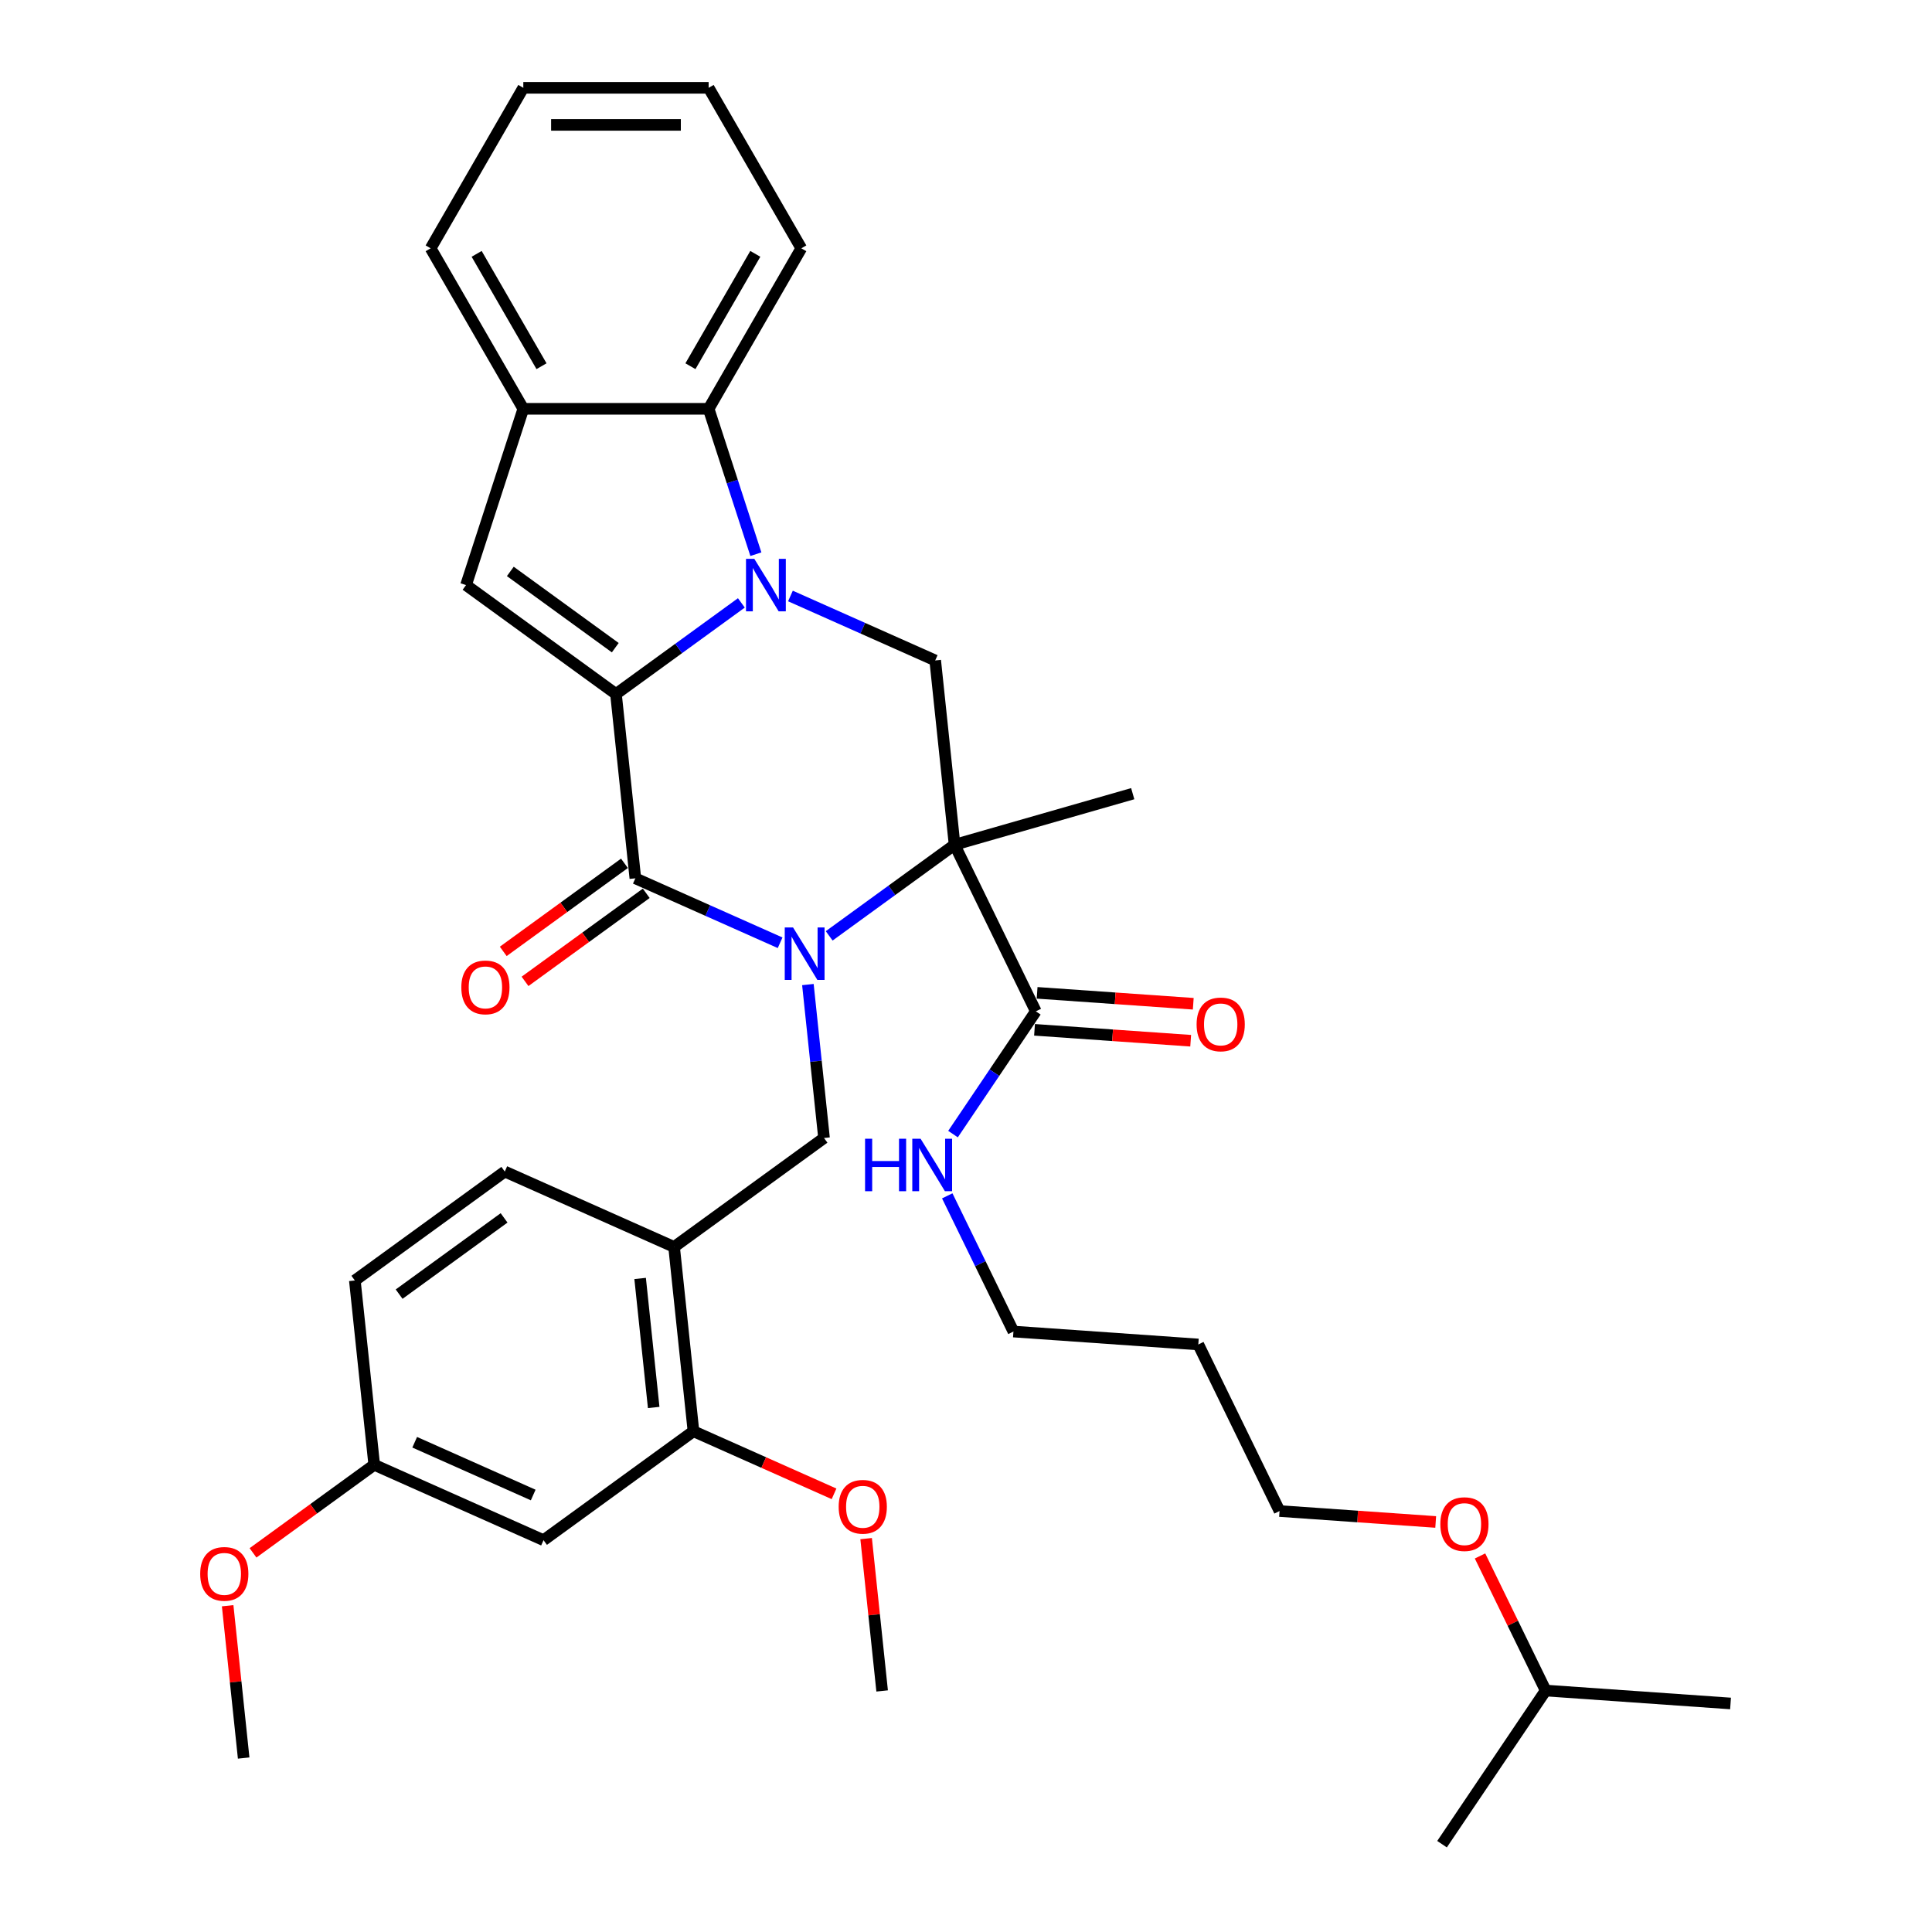 <?xml version='1.0' encoding='iso-8859-1'?>
<svg version='1.1' baseProfile='full'
              xmlns='http://www.w3.org/2000/svg'
                      xmlns:rdkit='http://www.rdkit.org/xml'
                      xmlns:xlink='http://www.w3.org/1999/xlink'
                  xml:space='preserve'
width='1000px' height='1000px' viewBox='0 0 1000 1000'>
<!-- END OF HEADER -->
<rect style='opacity:1.0;fill:#FFFFFF;stroke:none' width='1000' height='1000' x='0' y='0'> </rect>
<path class='bond-2' d='M 429.186,484.402 L 461.638,460.824' style='fill:none;fill-rule:evenodd;stroke:#0000FF;stroke-width:6px;stroke-linecap:butt;stroke-linejoin:miter;stroke-opacity:1' />
<path class='bond-2' d='M 461.638,460.824 L 494.09,437.246' style='fill:none;fill-rule:evenodd;stroke:#000000;stroke-width:6px;stroke-linecap:butt;stroke-linejoin:miter;stroke-opacity:1' />
<path class='bond-3' d='M 403.785,487.975 L 366.319,471.294' style='fill:none;fill-rule:evenodd;stroke:#0000FF;stroke-width:6px;stroke-linecap:butt;stroke-linejoin:miter;stroke-opacity:1' />
<path class='bond-3' d='M 366.319,471.294 L 328.854,454.613' style='fill:none;fill-rule:evenodd;stroke:#000000;stroke-width:6px;stroke-linecap:butt;stroke-linejoin:miter;stroke-opacity:1' />
<path class='bond-7' d='M 418.165,509.61 L 422.338,549.319' style='fill:none;fill-rule:evenodd;stroke:#0000FF;stroke-width:6px;stroke-linecap:butt;stroke-linejoin:miter;stroke-opacity:1' />
<path class='bond-7' d='M 422.338,549.319 L 426.512,589.028' style='fill:none;fill-rule:evenodd;stroke:#000000;stroke-width:6px;stroke-linecap:butt;stroke-linejoin:miter;stroke-opacity:1' />
<path class='bond-0' d='M 318.827,359.214 L 328.854,454.613' style='fill:none;fill-rule:evenodd;stroke:#000000;stroke-width:6px;stroke-linecap:butt;stroke-linejoin:miter;stroke-opacity:1' />
<path class='bond-1' d='M 318.827,359.214 L 351.279,335.636' style='fill:none;fill-rule:evenodd;stroke:#000000;stroke-width:6px;stroke-linecap:butt;stroke-linejoin:miter;stroke-opacity:1' />
<path class='bond-1' d='M 351.279,335.636 L 383.731,312.058' style='fill:none;fill-rule:evenodd;stroke:#0000FF;stroke-width:6px;stroke-linecap:butt;stroke-linejoin:miter;stroke-opacity:1' />
<path class='bond-4' d='M 318.827,359.214 L 241.222,302.831' style='fill:none;fill-rule:evenodd;stroke:#000000;stroke-width:6px;stroke-linecap:butt;stroke-linejoin:miter;stroke-opacity:1' />
<path class='bond-4' d='M 318.463,335.236 L 264.139,295.767' style='fill:none;fill-rule:evenodd;stroke:#000000;stroke-width:6px;stroke-linecap:butt;stroke-linejoin:miter;stroke-opacity:1' />
<path class='bond-6' d='M 391.239,286.85 L 379.014,249.225' style='fill:none;fill-rule:evenodd;stroke:#0000FF;stroke-width:6px;stroke-linecap:butt;stroke-linejoin:miter;stroke-opacity:1' />
<path class='bond-6' d='M 379.014,249.225 L 366.789,211.601' style='fill:none;fill-rule:evenodd;stroke:#000000;stroke-width:6px;stroke-linecap:butt;stroke-linejoin:miter;stroke-opacity:1' />
<path class='bond-35' d='M 409.132,308.485 L 446.597,325.166' style='fill:none;fill-rule:evenodd;stroke:#0000FF;stroke-width:6px;stroke-linecap:butt;stroke-linejoin:miter;stroke-opacity:1' />
<path class='bond-35' d='M 446.597,325.166 L 484.063,341.847' style='fill:none;fill-rule:evenodd;stroke:#000000;stroke-width:6px;stroke-linecap:butt;stroke-linejoin:miter;stroke-opacity:1' />
<path class='bond-5' d='M 494.09,437.246 L 484.063,341.847' style='fill:none;fill-rule:evenodd;stroke:#000000;stroke-width:6px;stroke-linecap:butt;stroke-linejoin:miter;stroke-opacity:1' />
<path class='bond-8' d='M 494.09,437.246 L 536.14,523.463' style='fill:none;fill-rule:evenodd;stroke:#000000;stroke-width:6px;stroke-linecap:butt;stroke-linejoin:miter;stroke-opacity:1' />
<path class='bond-17' d='M 494.09,437.246 L 586.299,410.806' style='fill:none;fill-rule:evenodd;stroke:#000000;stroke-width:6px;stroke-linecap:butt;stroke-linejoin:miter;stroke-opacity:1' />
<path class='bond-13' d='M 323.215,446.853 L 291.847,469.643' style='fill:none;fill-rule:evenodd;stroke:#000000;stroke-width:6px;stroke-linecap:butt;stroke-linejoin:miter;stroke-opacity:1' />
<path class='bond-13' d='M 291.847,469.643 L 260.479,492.433' style='fill:none;fill-rule:evenodd;stroke:#FF0000;stroke-width:6px;stroke-linecap:butt;stroke-linejoin:miter;stroke-opacity:1' />
<path class='bond-13' d='M 334.492,462.374 L 303.124,485.164' style='fill:none;fill-rule:evenodd;stroke:#000000;stroke-width:6px;stroke-linecap:butt;stroke-linejoin:miter;stroke-opacity:1' />
<path class='bond-13' d='M 303.124,485.164 L 271.755,507.954' style='fill:none;fill-rule:evenodd;stroke:#FF0000;stroke-width:6px;stroke-linecap:butt;stroke-linejoin:miter;stroke-opacity:1' />
<path class='bond-9' d='M 241.222,302.831 L 270.864,211.601' style='fill:none;fill-rule:evenodd;stroke:#000000;stroke-width:6px;stroke-linecap:butt;stroke-linejoin:miter;stroke-opacity:1' />
<path class='bond-21' d='M 366.789,211.601 L 414.751,128.528' style='fill:none;fill-rule:evenodd;stroke:#000000;stroke-width:6px;stroke-linecap:butt;stroke-linejoin:miter;stroke-opacity:1' />
<path class='bond-21' d='M 357.369,189.548 L 390.942,131.396' style='fill:none;fill-rule:evenodd;stroke:#000000;stroke-width:6px;stroke-linecap:butt;stroke-linejoin:miter;stroke-opacity:1' />
<path class='bond-36' d='M 366.789,211.601 L 270.864,211.601' style='fill:none;fill-rule:evenodd;stroke:#000000;stroke-width:6px;stroke-linecap:butt;stroke-linejoin:miter;stroke-opacity:1' />
<path class='bond-10' d='M 426.512,589.028 L 348.907,645.412' style='fill:none;fill-rule:evenodd;stroke:#000000;stroke-width:6px;stroke-linecap:butt;stroke-linejoin:miter;stroke-opacity:1' />
<path class='bond-14' d='M 535.471,533.032 L 575.883,535.858' style='fill:none;fill-rule:evenodd;stroke:#000000;stroke-width:6px;stroke-linecap:butt;stroke-linejoin:miter;stroke-opacity:1' />
<path class='bond-14' d='M 575.883,535.858 L 616.294,538.683' style='fill:none;fill-rule:evenodd;stroke:#FF0000;stroke-width:6px;stroke-linecap:butt;stroke-linejoin:miter;stroke-opacity:1' />
<path class='bond-14' d='M 536.81,513.894 L 577.221,516.719' style='fill:none;fill-rule:evenodd;stroke:#000000;stroke-width:6px;stroke-linecap:butt;stroke-linejoin:miter;stroke-opacity:1' />
<path class='bond-14' d='M 577.221,516.719 L 617.632,519.545' style='fill:none;fill-rule:evenodd;stroke:#FF0000;stroke-width:6px;stroke-linecap:butt;stroke-linejoin:miter;stroke-opacity:1' />
<path class='bond-16' d='M 536.14,523.463 L 514.71,555.235' style='fill:none;fill-rule:evenodd;stroke:#000000;stroke-width:6px;stroke-linecap:butt;stroke-linejoin:miter;stroke-opacity:1' />
<path class='bond-16' d='M 514.71,555.235 L 493.279,587.007' style='fill:none;fill-rule:evenodd;stroke:#0000FF;stroke-width:6px;stroke-linecap:butt;stroke-linejoin:miter;stroke-opacity:1' />
<path class='bond-24' d='M 270.864,211.601 L 222.902,128.528' style='fill:none;fill-rule:evenodd;stroke:#000000;stroke-width:6px;stroke-linecap:butt;stroke-linejoin:miter;stroke-opacity:1' />
<path class='bond-24' d='M 280.285,189.548 L 246.711,131.396' style='fill:none;fill-rule:evenodd;stroke:#000000;stroke-width:6px;stroke-linecap:butt;stroke-linejoin:miter;stroke-opacity:1' />
<path class='bond-11' d='M 348.907,645.412 L 358.934,740.811' style='fill:none;fill-rule:evenodd;stroke:#000000;stroke-width:6px;stroke-linecap:butt;stroke-linejoin:miter;stroke-opacity:1' />
<path class='bond-11' d='M 331.331,661.727 L 338.35,728.506' style='fill:none;fill-rule:evenodd;stroke:#000000;stroke-width:6px;stroke-linecap:butt;stroke-linejoin:miter;stroke-opacity:1' />
<path class='bond-15' d='M 348.907,645.412 L 261.276,606.396' style='fill:none;fill-rule:evenodd;stroke:#000000;stroke-width:6px;stroke-linecap:butt;stroke-linejoin:miter;stroke-opacity:1' />
<path class='bond-12' d='M 358.934,740.811 L 281.329,797.194' style='fill:none;fill-rule:evenodd;stroke:#000000;stroke-width:6px;stroke-linecap:butt;stroke-linejoin:miter;stroke-opacity:1' />
<path class='bond-20' d='M 358.934,740.811 L 395.316,757.009' style='fill:none;fill-rule:evenodd;stroke:#000000;stroke-width:6px;stroke-linecap:butt;stroke-linejoin:miter;stroke-opacity:1' />
<path class='bond-20' d='M 395.316,757.009 L 431.697,773.207' style='fill:none;fill-rule:evenodd;stroke:#FF0000;stroke-width:6px;stroke-linecap:butt;stroke-linejoin:miter;stroke-opacity:1' />
<path class='bond-37' d='M 281.329,797.194 L 193.698,758.178' style='fill:none;fill-rule:evenodd;stroke:#000000;stroke-width:6px;stroke-linecap:butt;stroke-linejoin:miter;stroke-opacity:1' />
<path class='bond-37' d='M 275.988,773.815 L 214.646,746.504' style='fill:none;fill-rule:evenodd;stroke:#000000;stroke-width:6px;stroke-linecap:butt;stroke-linejoin:miter;stroke-opacity:1' />
<path class='bond-19' d='M 261.276,606.396 L 183.671,662.779' style='fill:none;fill-rule:evenodd;stroke:#000000;stroke-width:6px;stroke-linecap:butt;stroke-linejoin:miter;stroke-opacity:1' />
<path class='bond-19' d='M 260.912,630.374 L 206.588,669.842' style='fill:none;fill-rule:evenodd;stroke:#000000;stroke-width:6px;stroke-linecap:butt;stroke-linejoin:miter;stroke-opacity:1' />
<path class='bond-26' d='M 490.295,618.969 L 507.423,654.087' style='fill:none;fill-rule:evenodd;stroke:#0000FF;stroke-width:6px;stroke-linecap:butt;stroke-linejoin:miter;stroke-opacity:1' />
<path class='bond-26' d='M 507.423,654.087 L 524.551,689.204' style='fill:none;fill-rule:evenodd;stroke:#000000;stroke-width:6px;stroke-linecap:butt;stroke-linejoin:miter;stroke-opacity:1' />
<path class='bond-18' d='M 193.698,758.178 L 183.671,662.779' style='fill:none;fill-rule:evenodd;stroke:#000000;stroke-width:6px;stroke-linecap:butt;stroke-linejoin:miter;stroke-opacity:1' />
<path class='bond-23' d='M 193.698,758.178 L 162.33,780.968' style='fill:none;fill-rule:evenodd;stroke:#000000;stroke-width:6px;stroke-linecap:butt;stroke-linejoin:miter;stroke-opacity:1' />
<path class='bond-23' d='M 162.33,780.968 L 130.961,803.759' style='fill:none;fill-rule:evenodd;stroke:#FF0000;stroke-width:6px;stroke-linecap:butt;stroke-linejoin:miter;stroke-opacity:1' />
<path class='bond-29' d='M 448.306,796.384 L 452.449,835.805' style='fill:none;fill-rule:evenodd;stroke:#FF0000;stroke-width:6px;stroke-linecap:butt;stroke-linejoin:miter;stroke-opacity:1' />
<path class='bond-29' d='M 452.449,835.805 L 456.593,875.226' style='fill:none;fill-rule:evenodd;stroke:#000000;stroke-width:6px;stroke-linecap:butt;stroke-linejoin:miter;stroke-opacity:1' />
<path class='bond-33' d='M 414.751,128.528 L 366.789,45.455' style='fill:none;fill-rule:evenodd;stroke:#000000;stroke-width:6px;stroke-linecap:butt;stroke-linejoin:miter;stroke-opacity:1' />
<path class='bond-22' d='M 620.242,695.896 L 524.551,689.204' style='fill:none;fill-rule:evenodd;stroke:#000000;stroke-width:6px;stroke-linecap:butt;stroke-linejoin:miter;stroke-opacity:1' />
<path class='bond-27' d='M 620.242,695.896 L 662.292,782.112' style='fill:none;fill-rule:evenodd;stroke:#000000;stroke-width:6px;stroke-linecap:butt;stroke-linejoin:miter;stroke-opacity:1' />
<path class='bond-30' d='M 117.833,831.118 L 121.977,870.539' style='fill:none;fill-rule:evenodd;stroke:#FF0000;stroke-width:6px;stroke-linecap:butt;stroke-linejoin:miter;stroke-opacity:1' />
<path class='bond-30' d='M 121.977,870.539 L 126.12,909.96' style='fill:none;fill-rule:evenodd;stroke:#000000;stroke-width:6px;stroke-linecap:butt;stroke-linejoin:miter;stroke-opacity:1' />
<path class='bond-34' d='M 222.902,128.528 L 270.864,45.455' style='fill:none;fill-rule:evenodd;stroke:#000000;stroke-width:6px;stroke-linecap:butt;stroke-linejoin:miter;stroke-opacity:1' />
<path class='bond-25' d='M 743.115,787.764 L 702.704,784.938' style='fill:none;fill-rule:evenodd;stroke:#FF0000;stroke-width:6px;stroke-linecap:butt;stroke-linejoin:miter;stroke-opacity:1' />
<path class='bond-25' d='M 702.704,784.938 L 662.292,782.112' style='fill:none;fill-rule:evenodd;stroke:#000000;stroke-width:6px;stroke-linecap:butt;stroke-linejoin:miter;stroke-opacity:1' />
<path class='bond-28' d='M 766.059,805.36 L 783.046,840.19' style='fill:none;fill-rule:evenodd;stroke:#FF0000;stroke-width:6px;stroke-linecap:butt;stroke-linejoin:miter;stroke-opacity:1' />
<path class='bond-28' d='M 783.046,840.19 L 800.034,875.02' style='fill:none;fill-rule:evenodd;stroke:#000000;stroke-width:6px;stroke-linecap:butt;stroke-linejoin:miter;stroke-opacity:1' />
<path class='bond-31' d='M 800.034,875.02 L 895.725,881.712' style='fill:none;fill-rule:evenodd;stroke:#000000;stroke-width:6px;stroke-linecap:butt;stroke-linejoin:miter;stroke-opacity:1' />
<path class='bond-32' d='M 800.034,875.02 L 746.394,954.545' style='fill:none;fill-rule:evenodd;stroke:#000000;stroke-width:6px;stroke-linecap:butt;stroke-linejoin:miter;stroke-opacity:1' />
<path class='bond-38' d='M 366.789,45.455 L 270.864,45.455' style='fill:none;fill-rule:evenodd;stroke:#000000;stroke-width:6px;stroke-linecap:butt;stroke-linejoin:miter;stroke-opacity:1' />
<path class='bond-38' d='M 352.4,64.639 L 285.253,64.639' style='fill:none;fill-rule:evenodd;stroke:#000000;stroke-width:6px;stroke-linecap:butt;stroke-linejoin:miter;stroke-opacity:1' />
<path  class='atom-0' d='M 410.48 480.046
L 419.382 494.435
Q 420.265 495.855, 421.684 498.425
Q 423.104 500.996, 423.181 501.15
L 423.181 480.046
L 426.787 480.046
L 426.787 507.212
L 423.066 507.212
L 413.511 491.481
Q 412.399 489.639, 411.209 487.528
Q 410.058 485.418, 409.713 484.766
L 409.713 507.212
L 406.183 507.212
L 406.183 480.046
L 410.48 480.046
' fill='#0000FF'/>
<path  class='atom-2' d='M 390.427 289.248
L 399.328 303.637
Q 400.211 305.056, 401.631 307.627
Q 403.05 310.198, 403.127 310.351
L 403.127 289.248
L 406.734 289.248
L 406.734 316.414
L 403.012 316.414
L 393.458 300.682
Q 392.345 298.84, 391.156 296.73
Q 390.004 294.62, 389.659 293.967
L 389.659 316.414
L 386.129 316.414
L 386.129 289.248
L 390.427 289.248
' fill='#0000FF'/>
<path  class='atom-14' d='M 238.779 511.073
Q 238.779 504.55, 242.002 500.905
Q 245.225 497.26, 251.249 497.26
Q 257.273 497.26, 260.496 500.905
Q 263.719 504.55, 263.719 511.073
Q 263.719 517.673, 260.458 521.433
Q 257.196 525.155, 251.249 525.155
Q 245.263 525.155, 242.002 521.433
Q 238.779 517.711, 238.779 511.073
M 251.249 522.085
Q 255.393 522.085, 257.618 519.323
Q 259.882 516.522, 259.882 511.073
Q 259.882 505.74, 257.618 503.054
Q 255.393 500.329, 251.249 500.329
Q 247.105 500.329, 244.841 503.015
Q 242.616 505.701, 242.616 511.073
Q 242.616 516.56, 244.841 519.323
Q 247.105 522.085, 251.249 522.085
' fill='#FF0000'/>
<path  class='atom-15' d='M 619.361 530.231
Q 619.361 523.708, 622.584 520.063
Q 625.807 516.418, 631.832 516.418
Q 637.856 516.418, 641.079 520.063
Q 644.302 523.708, 644.302 530.231
Q 644.302 536.83, 641.04 540.591
Q 637.779 544.313, 631.832 544.313
Q 625.846 544.313, 622.584 540.591
Q 619.361 536.869, 619.361 530.231
M 631.832 541.243
Q 635.975 541.243, 638.201 538.48
Q 640.465 535.679, 640.465 530.231
Q 640.465 524.897, 638.201 522.211
Q 635.975 519.487, 631.832 519.487
Q 627.688 519.487, 625.424 522.173
Q 623.198 524.859, 623.198 530.231
Q 623.198 535.718, 625.424 538.48
Q 627.688 541.243, 631.832 541.243
' fill='#FF0000'/>
<path  class='atom-17' d='M 447.756 589.405
L 451.44 589.405
L 451.44 600.954
L 465.33 600.954
L 465.33 589.405
L 469.013 589.405
L 469.013 616.571
L 465.33 616.571
L 465.33 604.024
L 451.44 604.024
L 451.44 616.571
L 447.756 616.571
L 447.756 589.405
' fill='#0000FF'/>
<path  class='atom-17' d='M 476.495 589.405
L 485.397 603.794
Q 486.279 605.213, 487.699 607.784
Q 489.119 610.355, 489.196 610.508
L 489.196 589.405
L 492.802 589.405
L 492.802 616.571
L 489.081 616.571
L 479.526 600.839
Q 478.414 598.997, 477.224 596.887
Q 476.073 594.777, 475.728 594.124
L 475.728 616.571
L 472.198 616.571
L 472.198 589.405
L 476.495 589.405
' fill='#0000FF'/>
<path  class='atom-21' d='M 434.096 779.904
Q 434.096 773.381, 437.319 769.736
Q 440.542 766.091, 446.566 766.091
Q 452.59 766.091, 455.813 769.736
Q 459.036 773.381, 459.036 779.904
Q 459.036 786.503, 455.774 790.264
Q 452.513 793.985, 446.566 793.985
Q 440.58 793.985, 437.319 790.264
Q 434.096 786.542, 434.096 779.904
M 446.566 790.916
Q 450.71 790.916, 452.935 788.153
Q 455.199 785.352, 455.199 779.904
Q 455.199 774.57, 452.935 771.884
Q 450.71 769.16, 446.566 769.16
Q 442.422 769.16, 440.158 771.846
Q 437.933 774.532, 437.933 779.904
Q 437.933 785.391, 440.158 788.153
Q 442.422 790.916, 446.566 790.916
' fill='#FF0000'/>
<path  class='atom-24' d='M 103.623 814.638
Q 103.623 808.115, 106.846 804.47
Q 110.069 800.825, 116.093 800.825
Q 122.117 800.825, 125.34 804.47
Q 128.563 808.115, 128.563 814.638
Q 128.563 821.237, 125.302 824.998
Q 122.04 828.719, 116.093 828.719
Q 110.107 828.719, 106.846 824.998
Q 103.623 821.276, 103.623 814.638
M 116.093 825.65
Q 120.237 825.65, 122.463 822.887
Q 124.726 820.086, 124.726 814.638
Q 124.726 809.304, 122.463 806.618
Q 120.237 803.894, 116.093 803.894
Q 111.949 803.894, 109.685 806.58
Q 107.46 809.266, 107.46 814.638
Q 107.46 820.125, 109.685 822.887
Q 111.949 825.65, 116.093 825.65
' fill='#FF0000'/>
<path  class='atom-26' d='M 745.513 788.88
Q 745.513 782.358, 748.736 778.712
Q 751.959 775.067, 757.983 775.067
Q 764.007 775.067, 767.231 778.712
Q 770.454 782.358, 770.454 788.88
Q 770.454 795.48, 767.192 799.24
Q 763.931 802.962, 757.983 802.962
Q 751.998 802.962, 748.736 799.24
Q 745.513 795.518, 745.513 788.88
M 757.983 799.893
Q 762.127 799.893, 764.353 797.13
Q 766.617 794.329, 766.617 788.88
Q 766.617 783.547, 764.353 780.861
Q 762.127 778.137, 757.983 778.137
Q 753.839 778.137, 751.576 780.823
Q 749.35 783.509, 749.35 788.88
Q 749.35 794.367, 751.576 797.13
Q 753.839 799.893, 757.983 799.893
' fill='#FF0000'/>
</svg>
